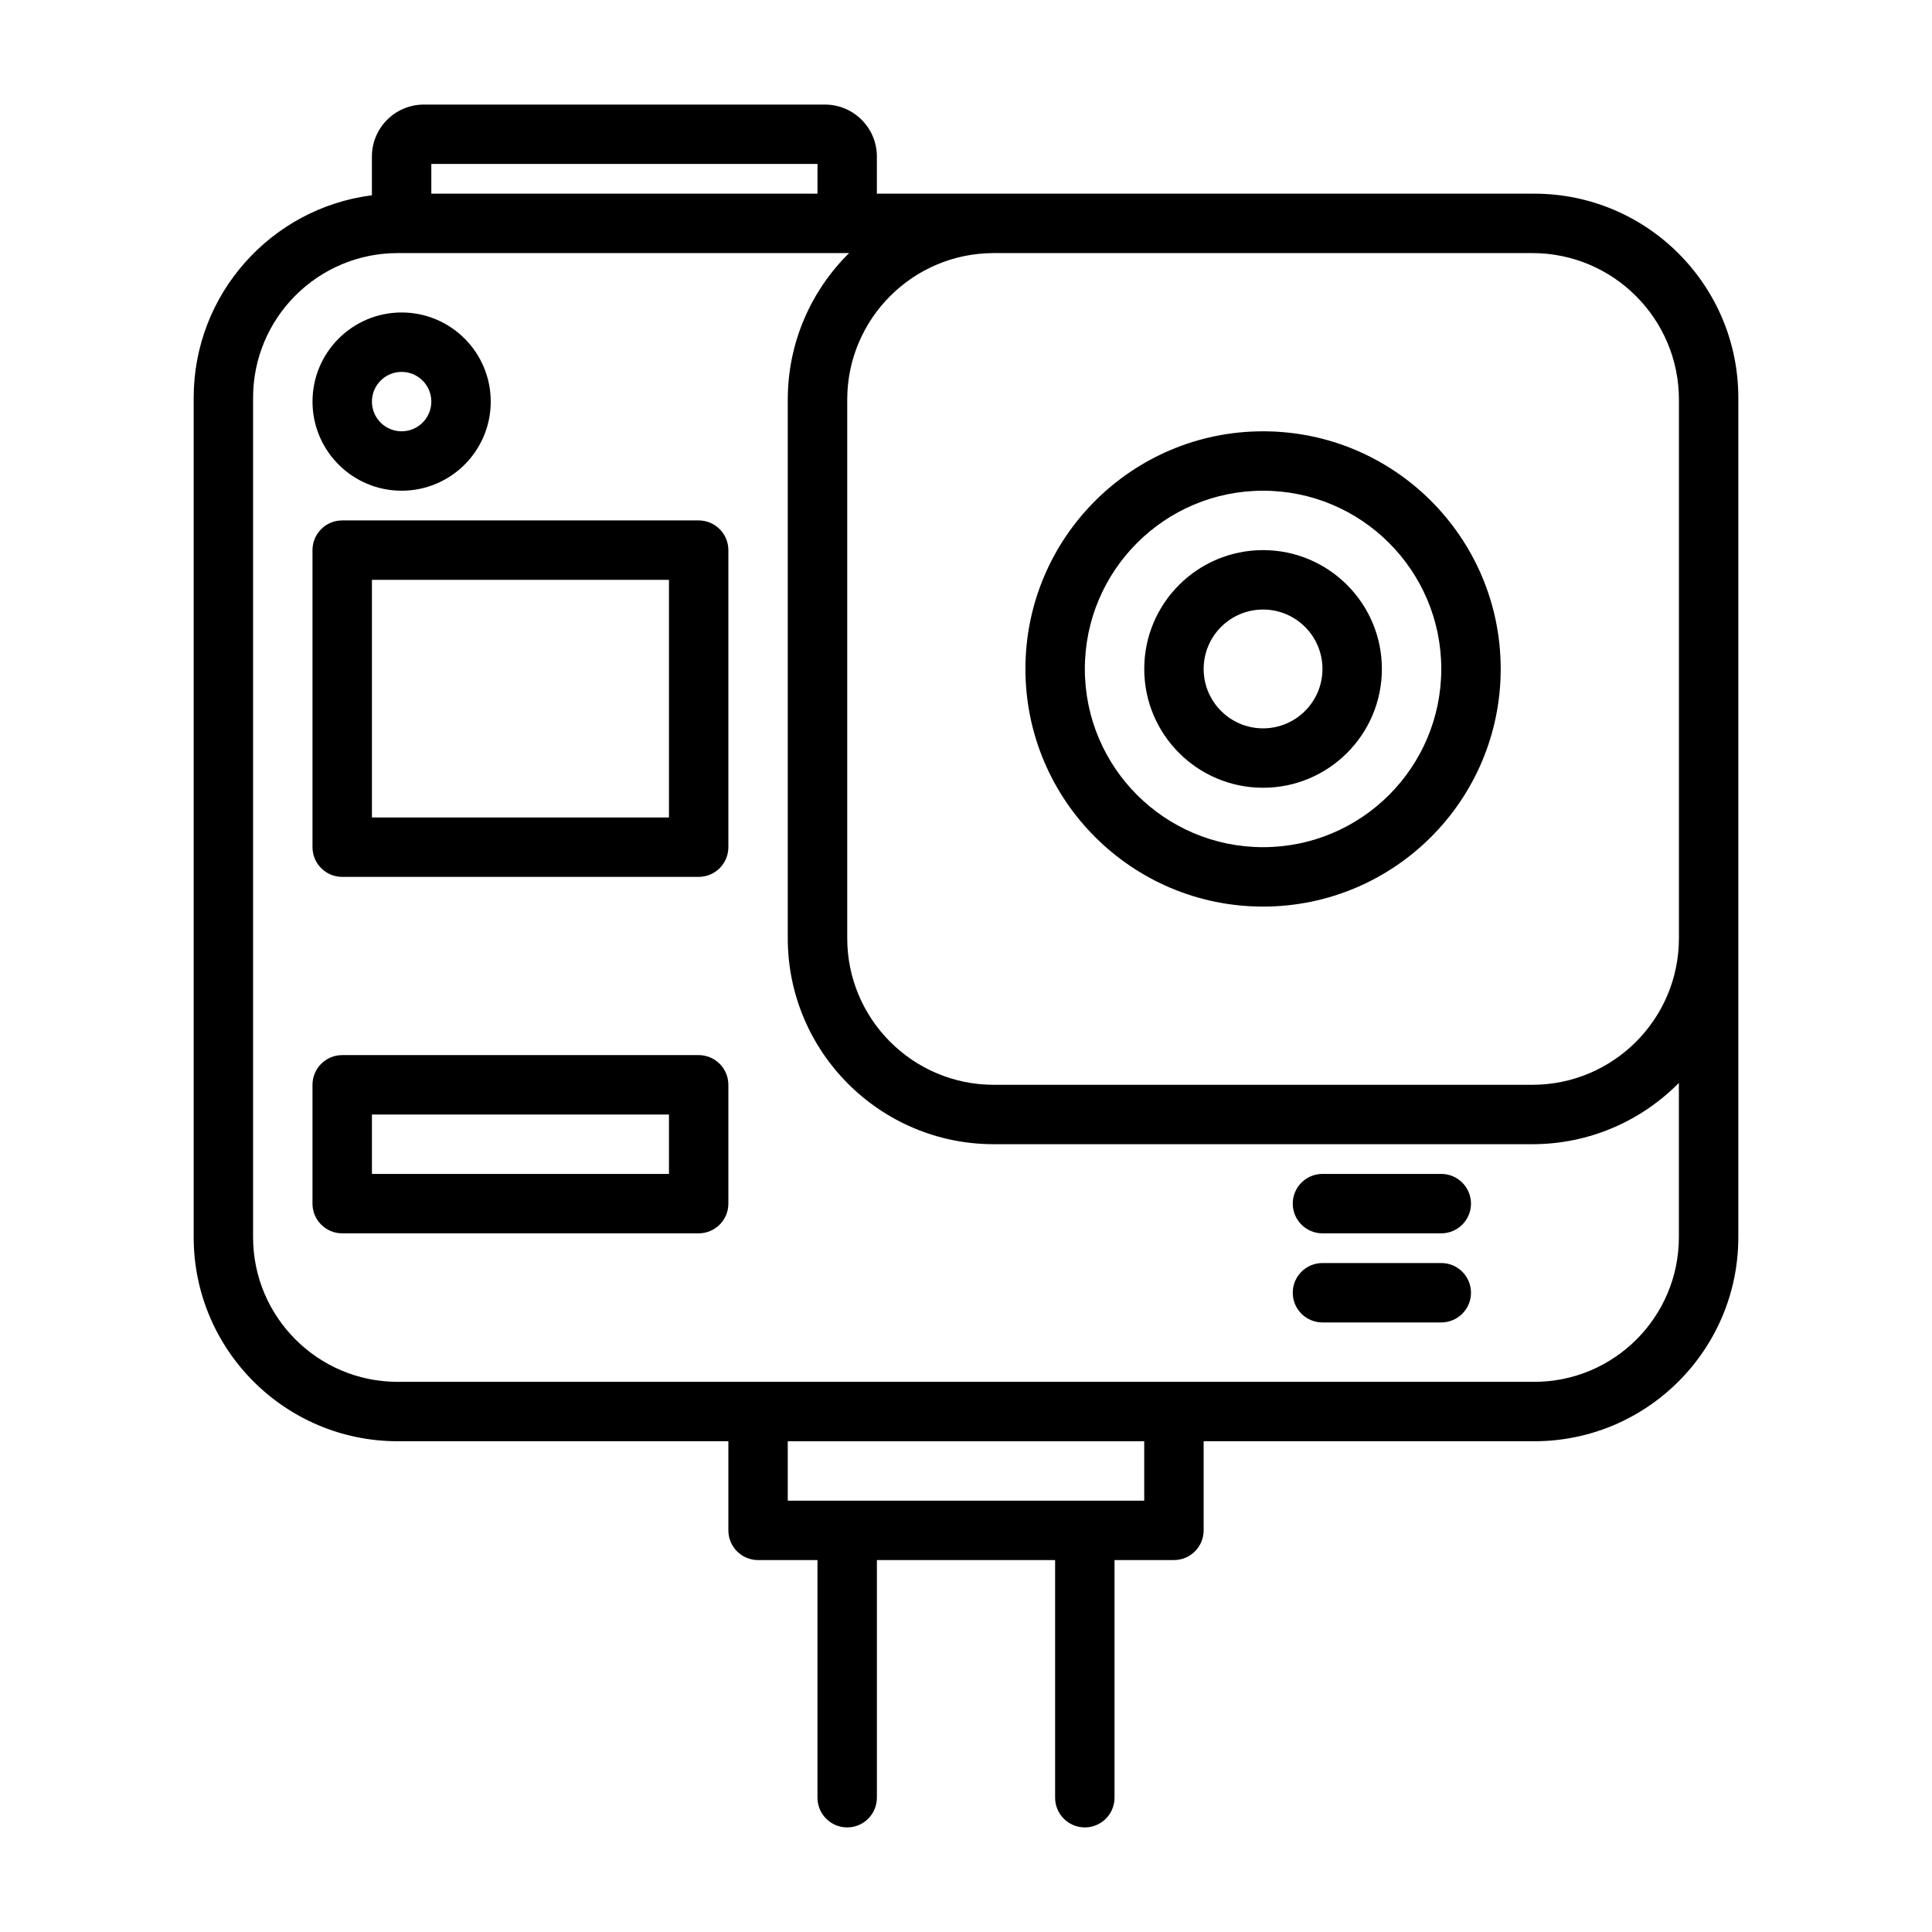 <?xml version="1.0" encoding="UTF-8"?>
<!-- Uploaded to: ICON Repo, www.iconrepo.com, Generator: ICON Repo Mixer Tools -->
<svg fill="#000000" width="800px" height="800px" version="1.1" viewBox="144 144 512 512" xmlns="http://www.w3.org/2000/svg">
 <path d="m242.56 195.75c-26.625 3.387-47.234 26.137-47.234 53.656v222.46c0 29.852 24.23 54.078 54.082 54.078h87.617v23.617c0 4.348 3.527 7.871 7.871 7.871h15.742v62.977c0 4.348 3.527 7.875 7.875 7.875 4.344 0 7.871-3.527 7.871-7.875v-62.977h47.23v62.977c0 4.348 3.527 7.875 7.875 7.875 4.344 0 7.871-3.527 7.871-7.875v-62.977h15.742c4.348 0 7.875-3.523 7.875-7.871v-23.617h87.613c29.852 0 54.082-24.227 54.082-54.078v-222.46c0-29.852-24.23-54.082-54.082-54.082h-174.21v-9.84c0-7.602-6.172-13.773-13.777-13.773h-106.27c-7.606 0-13.777 6.172-13.777 13.773zm204.67 330.2h-94.465v15.746h94.465zm-78.215-314.88h-119.61c-21.16 0-38.336 17.176-38.336 38.336v222.46c0 21.16 17.176 38.336 38.336 38.336h301.18c21.16 0 38.336-17.176 38.336-38.336v-40.887c-9.902 10.027-23.645 16.246-38.84 16.246h-142.73c-30.117 0-54.586-24.465-54.586-54.586v-142.73c0-15.191 6.219-28.938 16.25-38.84zm125.45 283.39h31.488c4.348 0 7.875-3.523 7.875-7.871 0-4.344-3.527-7.871-7.875-7.871h-31.488c-4.344 0-7.871 3.527-7.871 7.871 0 4.348 3.527 7.871 7.871 7.871zm-157.44-62.973c0-4.348-3.527-7.875-7.875-7.875h-94.461c-4.348 0-7.875 3.527-7.875 7.875v31.488c0 4.344 3.527 7.871 7.875 7.871h94.461c4.348 0 7.875-3.527 7.875-7.871zm157.44 39.359h31.488c4.348 0 7.875-3.527 7.875-7.871 0-4.348-3.527-7.875-7.875-7.875h-31.488c-4.344 0-7.871 3.527-7.871 7.875 0 4.344 3.527 7.871 7.871 7.871zm-173.18-31.488v15.742h-78.719v-15.742zm267.65-189.45v142.73c0 21.43-17.41 38.844-38.84 38.844h-142.73c-21.43 0-38.84-17.414-38.84-38.844v-142.73c0-21.426 17.41-38.84 38.84-38.84h142.73c21.43 0 38.84 17.414 38.84 38.84zm-110.21 8.391c-34.762 0-62.977 28.215-62.977 62.977 0 34.766 28.215 62.977 62.977 62.977s62.977-28.211 62.977-62.977c0-34.762-28.215-62.977-62.977-62.977zm-141.7 31.488c0-4.344-3.527-7.871-7.875-7.871h-94.461c-4.348 0-7.875 3.527-7.875 7.871v78.723c0 4.344 3.527 7.871 7.875 7.871h94.461c4.348 0 7.875-3.527 7.875-7.871zm141.7-15.742c26.07 0 47.23 21.16 47.23 47.23 0 26.074-21.16 47.234-47.23 47.234s-47.23-21.16-47.23-47.234c0-26.07 21.16-47.23 47.23-47.23zm-157.44 23.617v62.973h-78.719v-62.973zm157.44-7.875c-17.383 0-31.488 14.109-31.488 31.488 0 17.383 14.105 31.488 31.488 31.488s31.488-14.105 31.488-31.488c0-17.379-14.105-31.488-31.488-31.488zm0 15.746c8.691 0 15.742 7.051 15.742 15.742s-7.051 15.746-15.742 15.746-15.742-7.055-15.742-15.746 7.051-15.742 15.742-15.742zm-228.29-78.723c-13.035 0-23.617 10.582-23.617 23.617 0 13.035 10.582 23.617 23.617 23.617 13.035 0 23.617-10.582 23.617-23.617 0-13.035-10.582-23.617-23.617-23.617zm0 15.746c4.348 0 7.871 3.527 7.871 7.871 0 4.348-3.523 7.871-7.871 7.871-4.344 0-7.871-3.523-7.871-7.871 0-4.344 3.527-7.871 7.871-7.871zm110.21-47.234v-7.871h-102.34v7.871z" fill-rule="evenodd"/>
</svg>